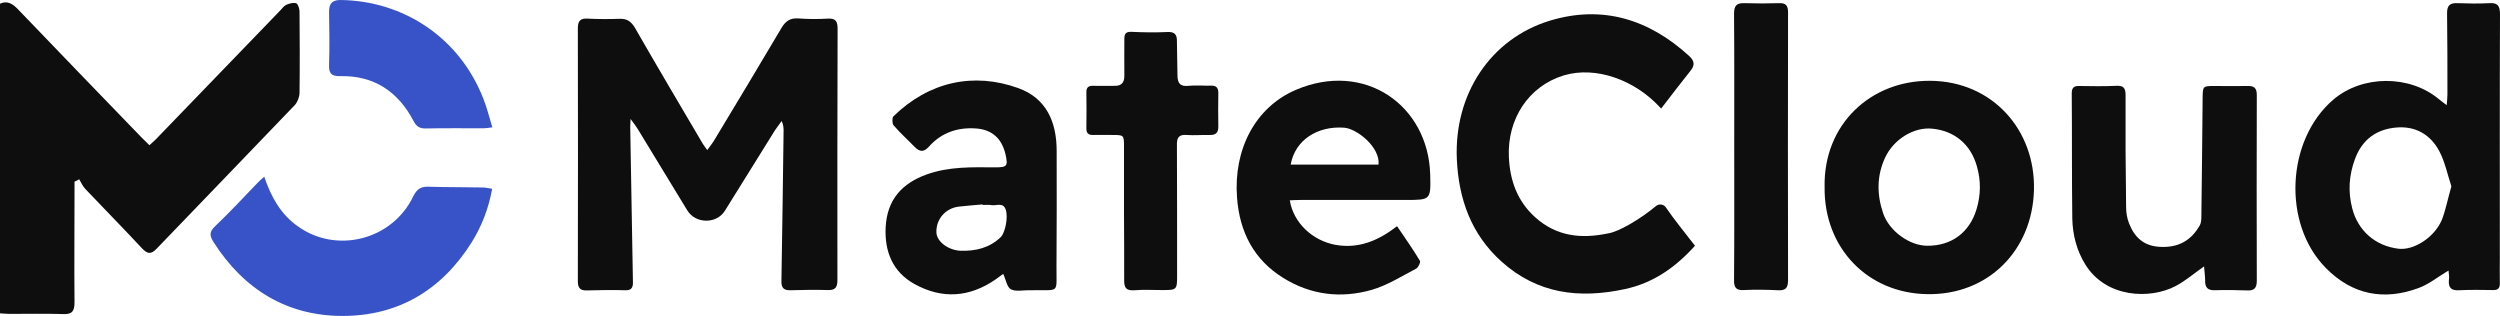 <svg width="182" height="23" viewBox="0 0 182 23" fill="none" xmlns="http://www.w3.org/2000/svg">
    <path d="M5.425 13.228C5.425 13.485 5.425 13.743 5.425 14C5.425 16.67 5.399 19.327 5.425 21.997C5.425 22.634 5.268 22.891 4.613 22.864C3.302 22.824 1.992 22.851 0.681 22.851C0.472 22.851 0.249 22.824 0 22.81C0 15.274 0 7.793 0 0.271C0.55 0.013 0.944 0.298 1.31 0.678C4.298 3.795 7.286 6.885 10.287 9.989C10.471 10.178 10.667 10.355 10.877 10.572C11.047 10.409 11.205 10.287 11.336 10.151C14.363 7.02 17.377 3.89 20.404 0.759C20.548 0.61 20.666 0.434 20.837 0.352C21.059 0.257 21.361 0.163 21.571 0.244C21.702 0.298 21.806 0.637 21.806 0.854C21.82 2.819 21.833 4.784 21.806 6.749C21.806 7.048 21.662 7.427 21.466 7.644C18.124 11.141 14.756 14.61 11.401 18.107C10.982 18.541 10.733 18.487 10.34 18.08C8.977 16.616 7.575 15.193 6.199 13.743C6.015 13.553 5.91 13.282 5.766 13.052C5.648 13.106 5.53 13.174 5.425 13.228Z" fill="#0E0E0E"/>
    <path d="M45.906 8.66C45.893 8.972 45.88 9.094 45.88 9.216C45.946 12.984 46.011 16.752 46.077 20.52C46.09 20.94 45.972 21.143 45.526 21.13C44.583 21.102 43.652 21.116 42.709 21.143C42.211 21.157 42.067 20.94 42.067 20.465C42.08 14.326 42.08 8.186 42.067 2.046C42.067 1.518 42.263 1.328 42.761 1.355C43.547 1.396 44.334 1.396 45.12 1.369C45.644 1.355 45.946 1.559 46.221 2.019C47.846 4.852 49.51 7.658 51.161 10.463C51.24 10.599 51.332 10.707 51.489 10.924C51.672 10.666 51.843 10.463 51.974 10.246C53.625 7.508 55.276 4.771 56.901 2.019C57.203 1.518 57.544 1.301 58.12 1.342C58.841 1.396 59.562 1.396 60.282 1.355C60.846 1.328 60.977 1.559 60.977 2.101C60.964 8.2 60.951 14.299 60.964 20.384C60.964 20.899 60.82 21.13 60.295 21.116C59.378 21.089 58.461 21.102 57.544 21.13C57.072 21.143 56.875 20.967 56.888 20.465C56.954 16.833 56.993 13.201 57.045 9.569C57.045 9.338 57.045 9.094 56.901 8.81C56.744 9.04 56.574 9.257 56.416 9.487C55.198 11.439 53.992 13.391 52.773 15.342C52.17 16.318 50.637 16.305 50.034 15.315C48.842 13.35 47.649 11.385 46.444 9.419C46.313 9.203 46.155 8.999 45.906 8.66Z" fill="#0E0E0E"/>
    <path d="M178.252 19.693C177.479 20.154 176.824 20.696 176.077 20.967C173.561 21.902 171.241 21.469 169.315 19.503C166.143 16.291 166.445 10.192 169.852 7.265C171.962 5.449 175.421 5.435 177.557 7.224C177.702 7.346 177.859 7.454 178.121 7.658C178.147 7.319 178.173 7.102 178.173 6.885C178.173 4.92 178.173 2.955 178.147 0.99C178.134 0.38 178.37 0.203 178.92 0.231C179.68 0.258 180.454 0.271 181.214 0.231C181.803 0.19 182 0.393 182 1.03C181.974 6.939 181.987 12.862 181.987 18.771C181.987 19.381 181.974 19.991 181.987 20.601C182 20.981 181.856 21.13 181.489 21.116C180.663 21.103 179.825 21.089 178.999 21.13C178.462 21.157 178.239 20.967 178.278 20.398C178.318 20.181 178.278 19.951 178.252 19.693ZM178.462 13.567C178.187 12.74 178.003 11.819 177.597 11.033C176.942 9.786 175.841 9.162 174.452 9.284C173.01 9.406 171.962 10.152 171.438 11.588C171.005 12.767 170.926 13.947 171.241 15.166C171.66 16.793 172.918 17.904 174.609 18.107C175.723 18.243 177.217 17.294 177.767 16.007C178.055 15.261 178.2 14.461 178.462 13.567Z" fill="#0E0E0E"/>
    <path d="M132.831 13.621C132.739 9.053 136.185 5.855 140.51 5.882C145.057 5.909 148.19 9.474 148.072 13.838C147.954 18.256 144.717 21.482 140.327 21.414C135.963 21.36 132.778 18.053 132.831 13.621ZM140.3 17.89C142.07 17.904 143.38 16.928 143.891 15.234C144.206 14.19 144.219 13.16 143.917 12.103C143.472 10.517 142.292 9.514 140.641 9.365C139.331 9.243 137.876 10.124 137.247 11.452C136.618 12.781 136.631 14.163 137.09 15.518C137.535 16.833 139.029 17.89 140.3 17.89Z" fill="#0E0E0E"/>
    <path d="M93.896 14.583C94.158 16.21 95.534 17.511 97.212 17.823C98.876 18.121 100.304 17.551 101.707 16.467C102.283 17.321 102.86 18.134 103.371 18.988C103.436 19.083 103.253 19.476 103.096 19.557C102.034 20.113 100.986 20.777 99.859 21.102C97.631 21.739 95.429 21.482 93.424 20.235C91.301 18.92 90.24 16.914 90.056 14.38C89.794 10.924 91.341 7.834 94.329 6.546C99.361 4.391 103.974 7.685 104.118 12.686C104.17 14.556 104.157 14.556 102.349 14.556C99.82 14.556 97.277 14.556 94.748 14.556C94.46 14.556 94.211 14.57 93.896 14.583ZM93.962 11.981C96.137 11.981 98.247 11.981 100.357 11.981C100.488 10.734 98.811 9.379 97.867 9.297C95.901 9.148 94.276 10.206 93.962 11.981Z" fill="#0E0E0E"/>
    <path d="M73.033 19.937C72.863 20.059 72.68 20.194 72.496 20.33C70.583 21.658 68.578 21.794 66.56 20.669C65 19.801 64.384 18.324 64.476 16.535C64.581 14.529 65.681 13.336 67.464 12.699C69.089 12.116 70.766 12.171 72.457 12.184C73.322 12.184 73.4 12.089 73.191 11.195C72.915 10.056 72.195 9.433 71.055 9.352C69.718 9.257 68.538 9.65 67.621 10.68C67.241 11.1 66.953 11.059 66.586 10.693C66.075 10.165 65.524 9.677 65.052 9.121C64.948 8.999 64.935 8.579 65.039 8.471C67.634 5.936 70.884 5.245 74.121 6.411C76.165 7.142 76.925 8.864 76.925 10.978C76.939 13.784 76.925 16.576 76.912 19.381C76.899 21.414 77.174 21.089 75.209 21.129C75.117 21.129 75.038 21.129 74.947 21.129C74.488 21.116 73.964 21.251 73.597 21.062C73.309 20.913 73.23 20.357 73.033 19.937ZM71.539 14.922C71.539 14.908 71.539 14.895 71.539 14.881C70.95 14.935 70.36 14.976 69.783 15.044C68.814 15.166 68.132 15.979 68.171 16.928C68.198 17.605 69.063 18.229 69.954 18.256C71.041 18.283 72.024 18.053 72.85 17.267C73.164 16.968 73.413 15.844 73.217 15.261C73.033 14.705 72.549 14.99 72.195 14.935C71.985 14.895 71.762 14.922 71.539 14.922Z" fill="#0E0E0E"/>
    <path d="M160.456 19.395C159.695 19.923 159.093 20.452 158.398 20.818C156.537 21.807 153.313 21.699 151.806 19.245C151.177 18.229 150.889 17.09 150.863 15.911C150.823 12.862 150.85 9.812 150.823 6.776C150.823 6.329 151.046 6.248 151.387 6.261C152.278 6.275 153.182 6.289 154.073 6.248C154.598 6.221 154.742 6.411 154.742 6.939C154.729 9.65 154.742 12.36 154.781 15.071C154.781 15.464 154.847 15.884 154.991 16.25C155.397 17.294 156.079 17.917 157.258 17.971C158.555 18.039 159.499 17.538 160.141 16.413C160.246 16.237 160.259 15.979 160.259 15.762C160.298 12.902 160.324 10.029 160.351 7.17C160.364 6.275 160.351 6.261 161.203 6.261C162.015 6.261 162.814 6.275 163.627 6.261C164.086 6.248 164.295 6.397 164.295 6.912C164.282 11.425 164.282 15.938 164.295 20.452C164.295 20.994 164.072 21.17 163.588 21.143C162.801 21.116 162.015 21.102 161.229 21.129C160.718 21.143 160.521 20.926 160.534 20.411C160.534 20.099 160.482 19.788 160.456 19.395Z" fill="#0E0E0E"/>
    <path d="M19.238 12.862C19.749 14.38 20.457 15.613 21.689 16.481C24.506 18.5 28.569 17.47 30.089 14.285C30.351 13.757 30.652 13.567 31.203 13.594C32.513 13.635 33.824 13.621 35.134 13.648C35.344 13.648 35.553 13.702 35.829 13.743C35.567 15.193 35.069 16.467 34.335 17.646C32.12 21.17 28.922 23.014 24.899 23C20.902 22.986 17.757 21.089 15.542 17.619C15.28 17.199 15.202 16.901 15.647 16.481C16.722 15.464 17.731 14.367 18.766 13.296C18.884 13.174 19.015 13.052 19.238 12.862Z" fill="#3853C8"/>
    <path d="M81.827 15.437C81.827 13.851 81.827 12.279 81.827 10.693C81.827 9.826 81.827 9.826 80.962 9.826C80.503 9.826 80.044 9.812 79.586 9.826C79.219 9.84 79.075 9.677 79.088 9.311C79.101 8.457 79.101 7.59 79.088 6.736C79.075 6.329 79.271 6.234 79.612 6.248C80.136 6.261 80.66 6.248 81.184 6.248C81.63 6.248 81.853 6.018 81.853 5.53C81.84 4.622 81.853 3.727 81.853 2.819C81.853 2.453 81.971 2.304 82.364 2.317C83.229 2.358 84.107 2.372 84.972 2.331C85.496 2.304 85.693 2.494 85.68 3.009C85.68 3.822 85.719 4.635 85.719 5.448C85.719 6.031 85.889 6.316 86.518 6.248C87.055 6.194 87.606 6.248 88.156 6.234C88.549 6.221 88.707 6.397 88.694 6.804C88.68 7.59 88.68 8.389 88.694 9.175C88.707 9.636 88.536 9.84 88.078 9.826C87.514 9.812 86.938 9.867 86.374 9.826C85.811 9.785 85.666 10.029 85.68 10.571C85.693 13.716 85.693 16.847 85.693 19.991C85.693 21.116 85.693 21.116 84.566 21.116C83.91 21.116 83.255 21.075 82.6 21.13C82.023 21.17 81.827 20.994 81.84 20.384C81.853 18.73 81.827 17.091 81.827 15.437Z" fill="#0E0E0E"/>
    <path d="M126.252 10.707C126.252 7.481 126.265 4.256 126.239 1.016C126.239 0.42 126.409 0.217 126.986 0.23C127.838 0.257 128.69 0.257 129.541 0.23C130.026 0.217 130.17 0.42 130.17 0.908C130.157 7.414 130.157 13.919 130.17 20.411C130.17 20.994 129.961 21.157 129.437 21.13C128.611 21.089 127.772 21.075 126.947 21.116C126.409 21.143 126.226 20.953 126.239 20.384C126.265 17.158 126.252 13.933 126.252 10.707Z" fill="#0E0E0E"/>
    <path d="M35.842 9.27C35.553 9.311 35.383 9.338 35.213 9.338C33.797 9.338 32.369 9.325 30.954 9.352C30.561 9.352 30.325 9.216 30.128 8.85C28.988 6.655 27.219 5.489 24.768 5.543C24.126 5.557 23.929 5.354 23.956 4.703C23.995 3.443 23.982 2.169 23.956 0.908C23.942 0.285 24.152 0 24.781 0C29.342 0.054 33.444 2.711 35.187 7.183C35.449 7.834 35.619 8.539 35.842 9.27Z" fill="#3853C8"/>
    <path d="M121.285 15.112C121.115 14.854 120.774 14.814 120.552 15.004C119.411 15.952 117.839 16.887 117.039 16.996C115.1 17.402 113.305 17.213 111.745 15.803C110.461 14.638 109.923 13.147 109.845 11.425C109.727 8.661 111.273 6.275 113.842 5.489C116.201 4.784 119.018 5.841 120.814 7.78C120.853 7.82 120.892 7.861 120.932 7.902C121.652 6.966 122.399 5.991 123.081 5.137C123.408 4.73 123.343 4.418 122.976 4.08C120.027 1.382 116.633 0.352 112.833 1.504C108.482 2.833 105.848 6.885 106.058 11.588C106.189 14.502 107.106 17.05 109.294 19.029C111.942 21.414 114.995 21.753 118.284 21.048C120.316 20.615 121.941 19.503 123.395 17.89C122.714 16.996 121.888 16.006 121.285 15.112Z" fill="#0E0E0E"/>
</svg>
